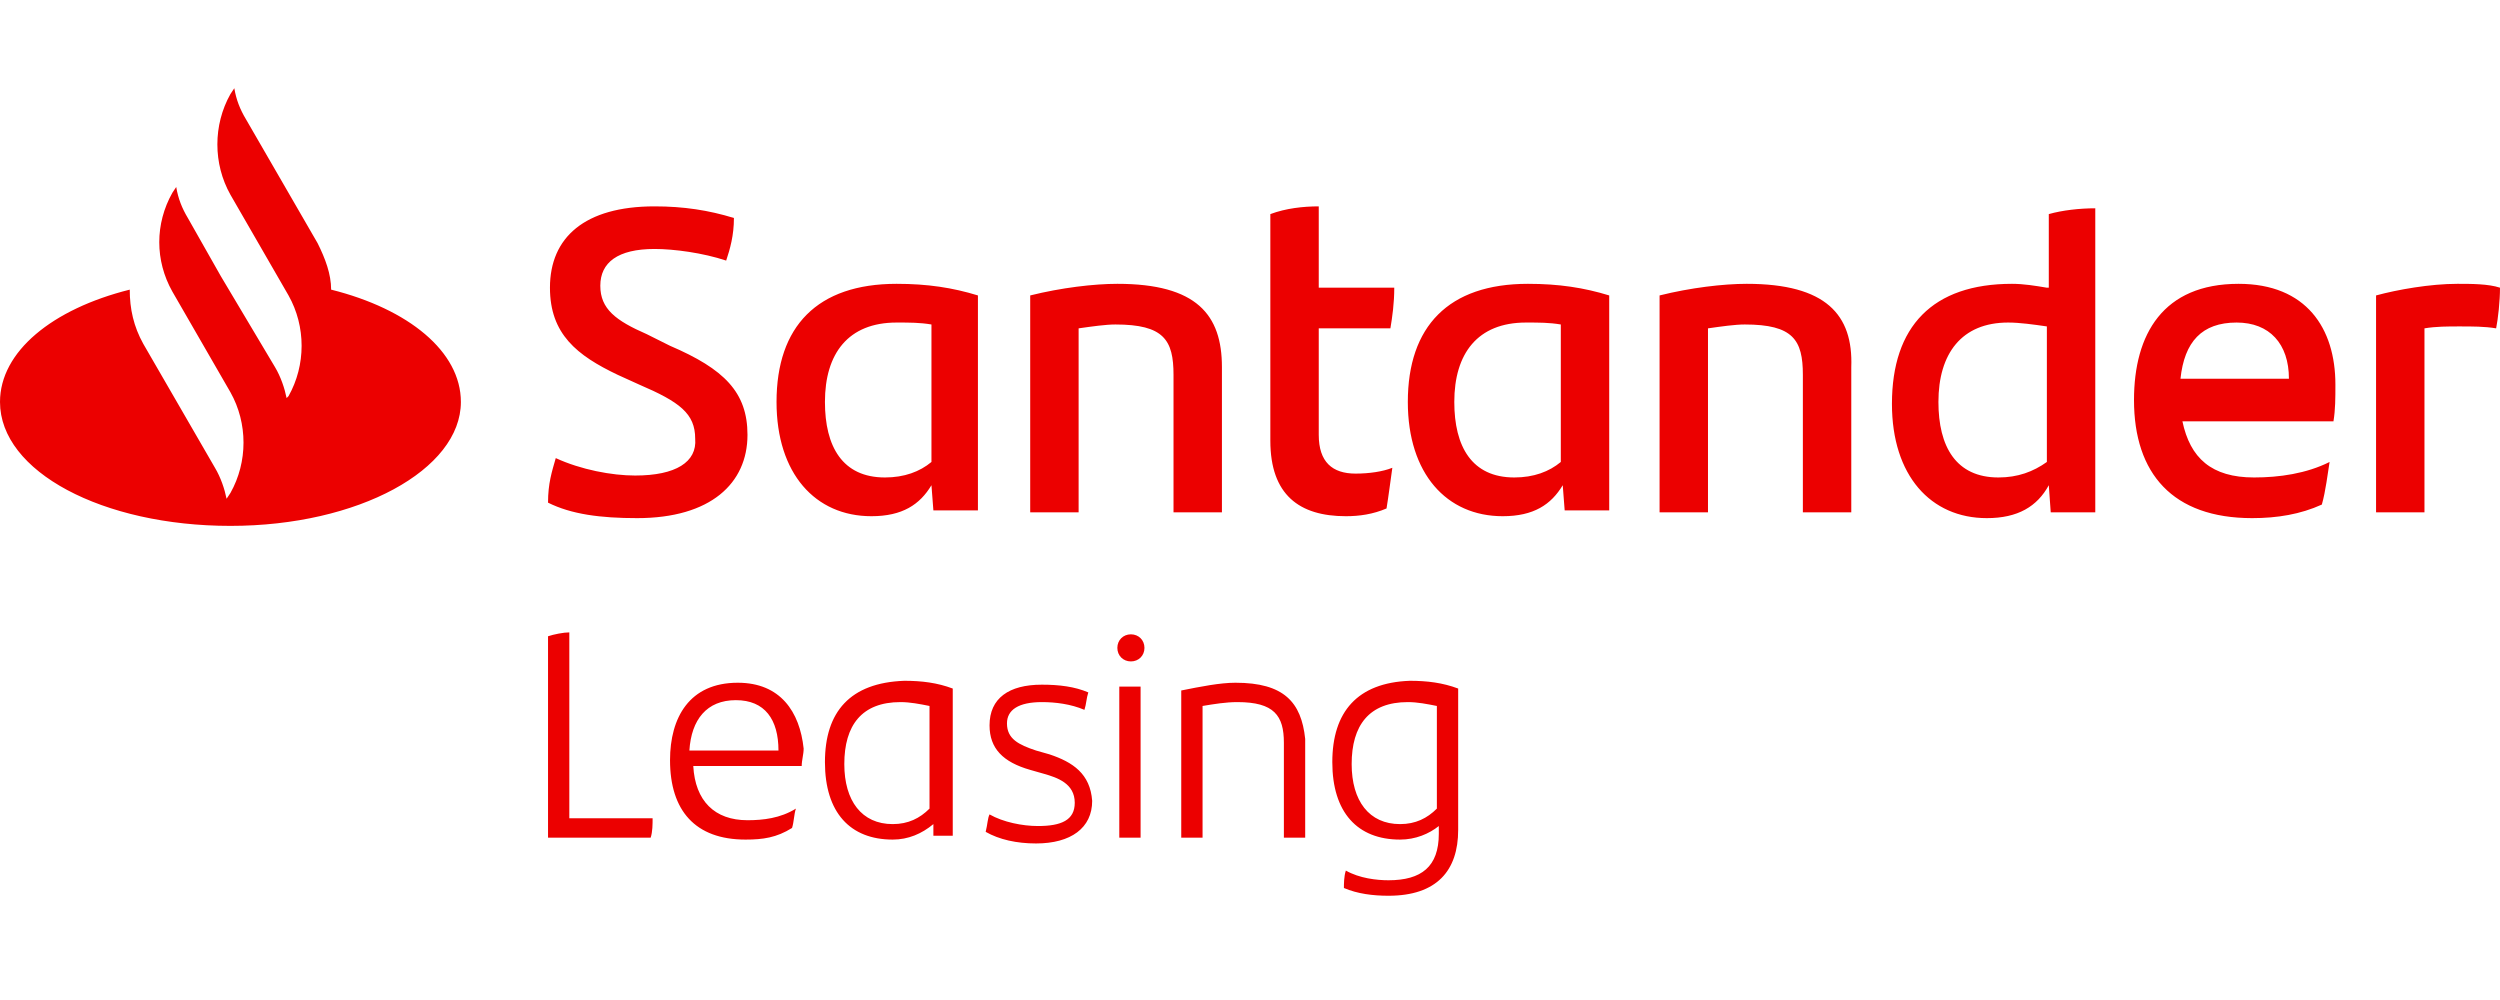 <svg width="170" height="68" viewBox="0 0 170 68" fill="none" xmlns="http://www.w3.org/2000/svg">
<path d="M167.103 19.3C165.26 19.3 163.021 19.695 161.572 20.09V34.838H164.864V22.328C165.655 22.197 166.445 22.197 167.235 22.197C168.156 22.197 168.947 22.197 169.737 22.328C169.868 21.67 170 20.485 170 19.563C169.21 19.3 168.025 19.3 167.103 19.3ZM152.223 19.3C147.088 19.3 145.112 22.724 145.112 27.201C145.112 32.205 147.746 35.233 153.145 35.233C154.857 35.233 156.437 34.97 157.885 34.311C158.149 33.39 158.28 32.205 158.412 31.414C156.832 32.205 154.988 32.468 153.277 32.468C150.38 32.468 148.931 31.151 148.404 28.649H158.675C158.807 27.859 158.807 27.069 158.807 26.147C158.807 22.328 156.832 19.3 152.223 19.3ZM148.273 25.752C148.536 23.25 149.721 21.933 152.091 21.933C154.33 21.933 155.647 23.382 155.647 25.752H148.273ZM52.804 27.332C52.804 32.205 55.438 35.102 59.256 35.102C61.363 35.102 62.548 34.311 63.339 32.995L63.47 34.706H66.499V20.09C64.787 19.563 63.075 19.3 60.968 19.3C55.569 19.3 52.804 22.197 52.804 27.332ZM63.339 31.414C62.548 32.073 61.495 32.468 60.178 32.468C57.281 32.468 56.096 30.361 56.096 27.332C56.096 24.04 57.676 21.933 60.968 21.933C61.89 21.933 62.548 21.933 63.339 22.065V31.414ZM91.518 35.102C92.44 35.102 93.362 34.97 94.284 34.575C94.415 33.785 94.547 32.731 94.679 31.809C94.02 32.073 93.098 32.205 92.177 32.205C90.596 32.205 89.675 31.414 89.675 29.571V22.328H94.547C94.679 21.538 94.81 20.617 94.81 19.563H89.675V14.033C88.621 14.033 87.436 14.164 86.383 14.559V29.966C86.383 33.653 88.358 35.102 91.518 35.102ZM43.191 32.336C41.611 32.336 39.504 31.941 37.792 31.151C37.529 32.073 37.266 32.863 37.266 34.18C38.846 34.97 40.821 35.233 43.323 35.233C48.327 35.233 50.829 32.863 50.829 29.571C50.829 26.674 49.249 25.094 45.562 23.514L43.981 22.724C41.874 21.802 40.821 21.012 40.821 19.431C40.821 17.851 42.006 16.93 44.508 16.93C45.825 16.93 47.8 17.193 49.38 17.72C49.644 16.93 49.907 16.008 49.907 14.823C48.195 14.296 46.483 14.033 44.508 14.033C39.768 14.033 37.397 16.139 37.397 19.563C37.397 22.724 39.241 24.172 42.006 25.489L43.455 26.147C46.22 27.332 47.273 28.122 47.273 29.834C47.405 31.414 45.957 32.336 43.191 32.336ZM22.517 19.695C22.517 18.641 22.122 17.588 21.596 16.535L16.724 8.107C16.328 7.448 16.065 6.79 15.933 6L15.67 6.395C14.485 8.502 14.485 11.136 15.67 13.242L19.62 20.09C20.806 22.197 20.806 24.83 19.62 26.937L19.489 27.069C19.357 26.41 19.094 25.62 18.699 24.962L15.012 18.773L12.773 14.823C12.378 14.164 12.115 13.506 11.983 12.716L11.72 13.111C10.534 15.218 10.534 17.72 11.72 19.826L15.67 26.674C16.855 28.781 16.855 31.414 15.67 33.521L15.407 33.916C15.275 33.258 15.012 32.468 14.617 31.809L9.744 23.382C9.086 22.197 8.823 21.012 8.823 19.695C3.555 21.012 0 23.909 0 27.332C0 32.073 6.979 35.76 15.67 35.76C24.361 35.76 31.34 31.941 31.34 27.332C31.34 23.909 27.785 21.012 22.517 19.695ZM118.776 19.3C117.196 19.3 114.957 19.563 112.851 20.09V34.838H116.143V22.328C117.064 22.197 117.986 22.065 118.644 22.065C121.936 22.065 122.595 23.119 122.595 25.489V34.838H125.887V24.962C126.019 21.407 124.175 19.3 118.776 19.3ZM139.187 19.563C138.397 19.431 137.607 19.3 136.816 19.3C131.418 19.3 128.652 22.197 128.652 27.464C128.652 32.336 131.286 35.233 135.105 35.233C137.211 35.233 138.528 34.443 139.318 32.995L139.45 34.838H142.479V14.164C141.425 14.164 140.24 14.296 139.318 14.559V19.563H139.187ZM139.187 31.414C138.265 32.073 137.211 32.468 135.895 32.468C132.998 32.468 131.813 30.361 131.813 27.332C131.813 24.04 133.393 21.933 136.553 21.933C137.343 21.933 138.265 22.065 139.187 22.197V31.414ZM83.091 34.838V24.962C83.091 21.407 81.379 19.3 75.98 19.3C74.4 19.3 72.161 19.563 70.054 20.09V34.838H73.346V22.328C74.268 22.197 75.19 22.065 75.848 22.065C79.14 22.065 79.799 23.119 79.799 25.489V34.838H83.091ZM95.732 27.332C95.732 32.205 98.366 35.102 102.184 35.102C104.291 35.102 105.476 34.311 106.266 32.995L106.398 34.706H109.427V20.09C107.715 19.563 106.003 19.3 103.896 19.3C98.497 19.3 95.732 22.197 95.732 27.332ZM106.135 31.414C105.345 32.073 104.291 32.468 102.974 32.468C100.077 32.468 98.892 30.361 98.892 27.332C98.892 24.04 100.473 21.933 103.765 21.933C104.686 21.933 105.345 21.933 106.135 22.065V31.414ZM38.714 43.002C38.319 43.002 37.661 43.134 37.266 43.266V56.961H44.245C44.377 56.566 44.377 56.039 44.377 55.644H38.714V43.002ZM71.371 51.298L70.449 51.035C69.264 50.64 68.474 50.245 68.474 49.191C68.474 48.27 69.264 47.743 70.844 47.743C71.766 47.743 72.82 47.874 73.741 48.27C73.873 47.874 73.873 47.48 74.005 47.084C73.083 46.689 72.029 46.558 70.844 46.558C68.606 46.558 67.289 47.48 67.289 49.323C67.289 50.903 68.211 51.825 70.054 52.352L70.976 52.615C71.898 52.878 73.083 53.273 73.083 54.59C73.083 55.775 72.161 56.17 70.581 56.17C69.528 56.17 68.211 55.907 67.289 55.38C67.157 55.644 67.157 56.039 67.026 56.566C67.947 57.092 69.132 57.355 70.449 57.355C72.82 57.355 74.268 56.302 74.268 54.459C74.136 52.615 72.951 51.825 71.371 51.298ZM84.012 46.426C82.959 46.426 81.642 46.689 80.325 46.953V56.961H81.774V48.006C82.564 47.874 83.354 47.743 84.144 47.743C86.646 47.743 87.304 48.665 87.304 50.508V56.961H88.753V50.245C88.49 47.743 87.304 46.426 84.012 46.426ZM90.597 51.825C90.597 55.249 92.308 57.092 95.205 57.092C96.259 57.092 97.18 56.697 97.839 56.17V56.697C97.839 58.936 96.654 59.858 94.415 59.858C93.625 59.858 92.44 59.726 91.518 59.199C91.386 59.594 91.386 60.121 91.386 60.384C92.308 60.779 93.362 60.911 94.415 60.911C97.707 60.911 99.156 59.199 99.156 56.434V46.821C98.102 46.426 97.049 46.294 95.864 46.294C92.308 46.426 90.597 48.401 90.597 51.825ZM97.707 54.985C97.049 55.644 96.259 56.039 95.205 56.039C93.098 56.039 91.913 54.459 91.913 51.957C91.913 49.323 93.098 47.743 95.732 47.743C96.39 47.743 97.049 47.874 97.707 48.006V54.985ZM76.902 43.134C76.375 43.134 75.98 43.529 75.98 44.056C75.98 44.583 76.375 44.977 76.902 44.977C77.428 44.977 77.823 44.583 77.823 44.056C77.823 43.529 77.428 43.134 76.902 43.134ZM76.112 56.961H77.56V46.689H76.112V56.961ZM50.17 46.426C46.878 46.426 45.562 48.796 45.562 51.693C45.562 55.117 47.273 57.092 50.697 57.092C51.882 57.092 52.804 56.961 53.858 56.302C53.989 55.907 53.989 55.38 54.121 54.985C53.067 55.644 51.882 55.775 50.829 55.775C48.59 55.775 47.273 54.459 47.142 52.088H54.516C54.516 51.693 54.648 51.298 54.648 50.903C54.384 48.401 53.067 46.426 50.17 46.426ZM52.936 51.035H46.878C47.01 48.928 48.063 47.611 50.039 47.611C52.014 47.611 52.936 48.928 52.936 51.035ZM56.096 51.825C56.096 55.249 57.808 57.092 60.705 57.092C61.758 57.092 62.68 56.697 63.47 56.039V56.829H64.787V46.821C63.734 46.426 62.68 46.294 61.495 46.294C57.808 46.426 56.096 48.401 56.096 51.825ZM63.207 54.985C62.548 55.644 61.758 56.039 60.705 56.039C58.598 56.039 57.413 54.459 57.413 51.957C57.413 49.323 58.598 47.743 61.232 47.743C61.89 47.743 62.548 47.874 63.207 48.006V54.985Z" fill="#EC0000"/>
</svg>
